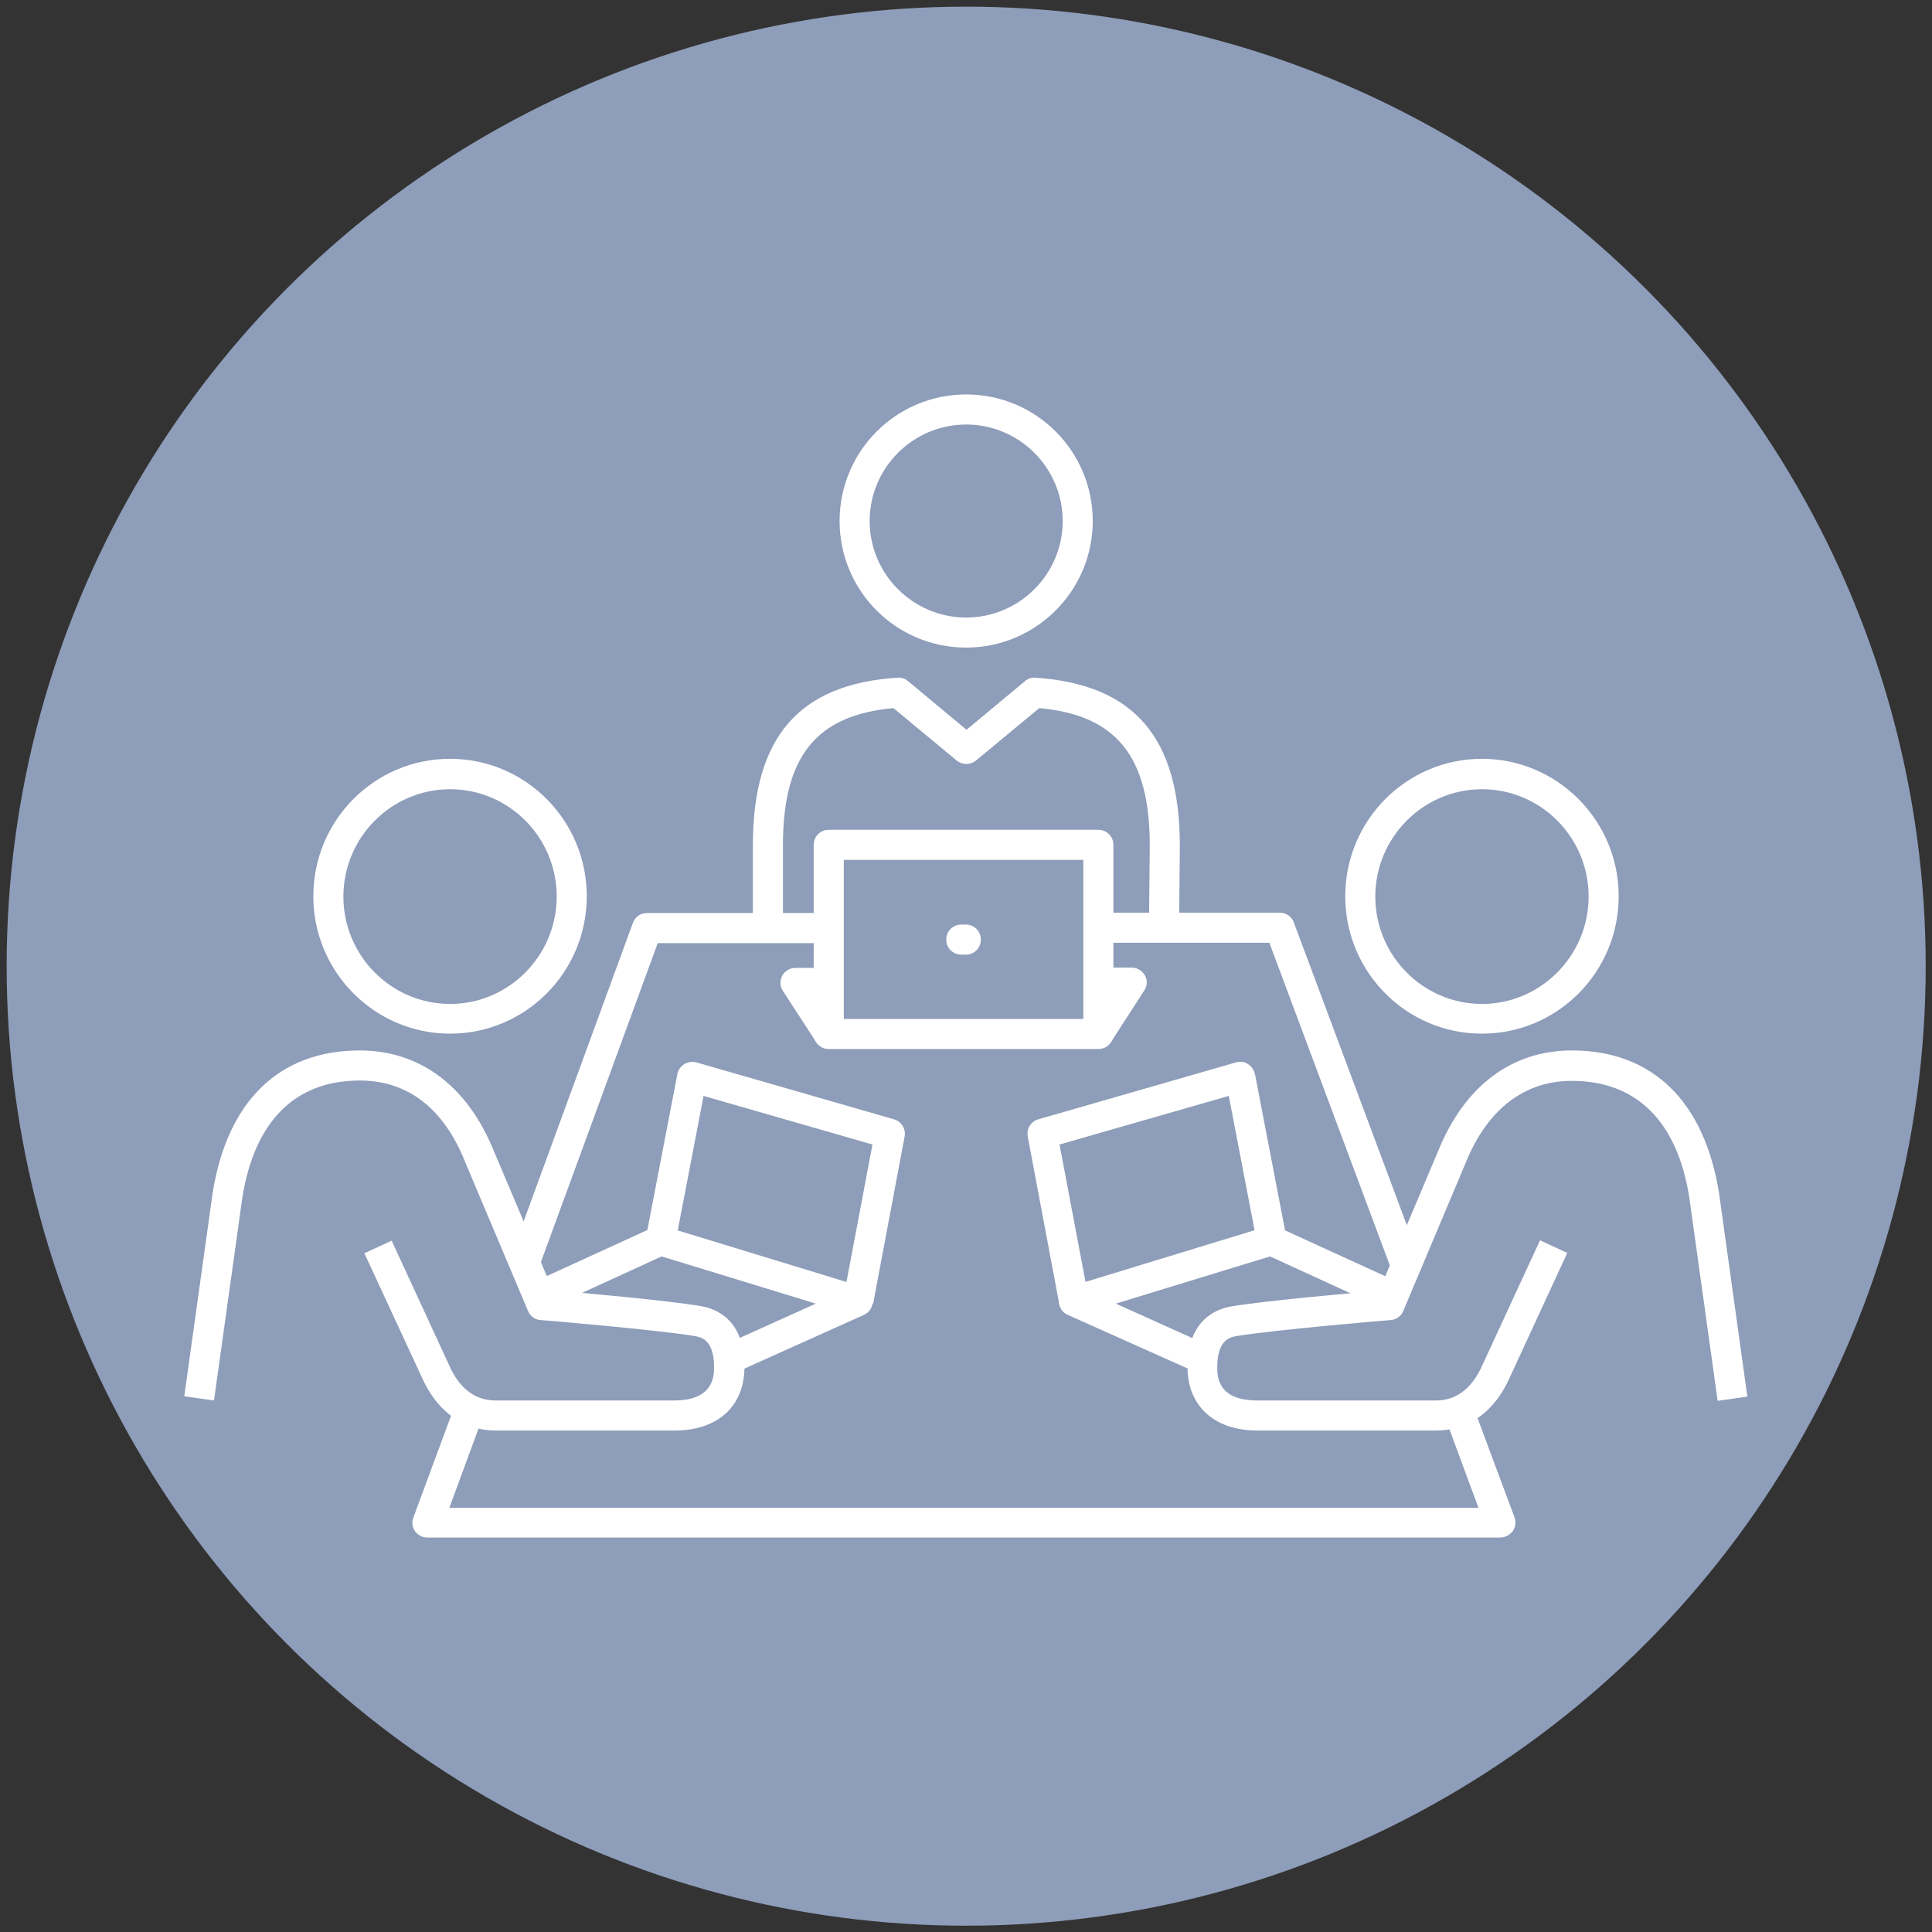 <?xml version="1.0" encoding="utf-8"?>
<!-- Generator: Adobe Illustrator 27.2.0, SVG Export Plug-In . SVG Version: 6.00 Build 0)  -->
<svg version="1.1" id="Layer_1" xmlns="http://www.w3.org/2000/svg" xmlns:xlink="http://www.w3.org/1999/xlink" x="0px" y="0px"
	 viewBox="0 0 552.5 552.5" style="enable-background:new 0 0 552.5 552.5;" xml:space="preserve">
<rect x="0" y="0" width="552.5" height="552.5" fill="#333333" stroke="none"/>
<style type="text/css">
	.st0{fill:#8E9DB9;}
	.st1{fill:#FFFFFF;}
</style>
<circle class="st0" cx="276.3" cy="276.3" r="274.4"/>
<g>
	<path class="st1" d="M276.2,273h-1.3c-2.4,0-4.3-1.9-4.3-4.3s1.9-4.3,4.3-4.3h1.3c2.4,0,4.3,1.9,4.3,4.3S278.6,273,276.2,273z"/>
	<path class="st1" d="M276.3,185.2c-20,0-36.2-16.2-36.2-36.2s16.2-36.2,36.2-36.2c20,0,36.2,16.2,36.2,36.2
		S296.2,185.2,276.3,185.2z M276.3,121.4c-15.2,0-27.6,12.4-27.6,27.6c0,15.2,12.4,27.6,27.6,27.6c15.2,0,27.6-12.4,27.6-27.6
		C303.9,133.8,291.5,121.4,276.3,121.4z"/>
	<path class="st1" d="M337.2,263.7l-8.6-0.1l0.2-21.8c0-25.4-9.5-37.3-31.6-39.3l-18.1,15c-1.6,1.3-3.9,1.3-5.5,0l-18.1-15
		c-22.1,2-31.6,13.8-31.6,39.3v21.8h-8.6v-21.8c0-30.9,13.1-46.2,41.4-48c1.1-0.1,2.2,0.3,3,1l16.7,13.9l16.7-13.9
		c0.8-0.7,1.9-1.1,3-1c28.2,1.9,41.3,17.1,41.3,48L337.2,263.7z"/>
	<path class="st1" d="M398.1,363.6L363,269.6h-48.9V261H366c1.8,0,3.4,1.1,4,2.8l36.1,96.7L398.1,363.6z"/>
	<path class="st1" d="M153.7,363.6l-8.1-3l35.4-96.7c0.6-1.7,2.2-2.8,4-2.8h52v8.6h-48.9L153.7,363.6z"/>
	<path class="st1" d="M428.9,439.7H122.2c-1.4,0-2.7-0.7-3.5-1.8c-0.8-1.2-1-2.6-0.5-3.9l11.4-30.8l8.1,3l-9.2,25h294.3l-9.9-26.8
		l8.1-3l12.1,32.5c0.5,1.3,0.3,2.8-0.5,4C431.6,439.1,430.3,439.7,428.9,439.7z"/>
	<path class="st1" d="M314.1,300H237c-2.4,0-4.3-1.9-4.3-4.3v-54.1c0-2.4,1.9-4.3,4.3-4.3h77.1c2.4,0,4.3,1.9,4.3,4.3v54.1
		C318.4,298.1,316.5,300,314.1,300z M241.3,291.4h68.5v-45.5h-68.5V291.4z"/>
	<path class="st1" d="M233.4,298l-9.5-14.6c-0.9-1.3-0.9-3-0.2-4.4c0.8-1.4,2.2-2.2,3.8-2.2h9.5v8.6h-1.6l5.2,8L233.4,298z"/>
	<path class="st1" d="M317.7,298l-7.2-4.7l5.2-8h-1.6v-8.6h9.5c1.6,0,3,0.9,3.8,2.2c0.8,1.4,0.7,3.1-0.2,4.4L317.7,298z"/>
	<path class="st1" d="M192.9,409.1h-51.1c-8.9,0-16.2-5-20.6-14l-17-36.7l7.8-3.6l16.9,36.6c2.9,6,7.3,9.1,12.8,9.1h51.1
		c11.4,0,11.4-7.2,11.4-9.5c0-8-3.8-8.6-5.4-8.9c-10.7-1.8-43.8-4.6-44.2-4.6c-1.6-0.1-3-1.1-3.6-2.6l-17.9-42.4
		C127,317,116.6,309,102.9,309c-18.5,0-30.1,11.6-33.6,33.5l-8.1,58l-8.5-1.2l8.1-58.1c4.2-26.4,19.1-40.8,42.1-40.8
		c17.2,0,30.8,10.2,38.3,28.7l16.9,39.9c8.2,0.7,32.9,2.9,42.3,4.5c4.7,0.8,12.5,4.1,12.5,17.4C212.9,402.1,205.3,409.1,192.9,409.1
		z"/>
	<path class="st1" d="M128.7,295.6c-21.5,0-39.1-17.6-39.1-39.3s17.5-39.3,39.1-39.3c21.6,0,39.1,17.6,39.1,39.3
		S150.3,295.6,128.7,295.6z M128.7,225.7c-16.8,0-30.5,13.8-30.5,30.7c0,16.9,13.7,30.7,30.5,30.7c16.8,0,30.5-13.8,30.5-30.7
		C159.2,239.4,145.5,225.7,128.7,225.7z"/>
	<path class="st1" d="M210.4,392.5l-3.5-7.8l26.4-11.9l-44.1-13.5l-32.7,15l-3.6-7.8l34.1-15.6c1-0.4,2-0.5,3-0.2l56.6,17.3
		c1.7,0.5,2.9,2.1,3,3.8c0.1,1.8-0.9,3.5-2.5,4.2L210.4,392.5z"/>
	<path class="st1" d="M249.7,372.8l-8.5-1.6l8.3-43.9l-48.3-13.9l-8.1,42.2l-8.4-1.6l9-46.8c0.2-1.2,0.9-2.2,2-2.9
		c1-0.6,2.3-0.8,3.4-0.5l56.6,16.3c2.1,0.6,3.4,2.8,3,4.9L249.7,372.8z"/>
	<path class="st1" d="M410.7,409.1h-51.1c-12.3,0-20-7-20-18.1c0-13.2,7.8-16.6,12.5-17.4c9.4-1.6,34.2-3.8,42.3-4.5l16.9-40
		c7.5-18.5,21-28.7,38.2-28.7c23,0,37.9,14.5,42.1,40.8l8.1,58.2l-8.5,1.2l-8.1-58.1c-3.4-21.8-15.1-33.4-33.6-33.4
		c-13.6,0-24.1,8.1-30.3,23.3l-17.9,42.5c-0.6,1.5-2,2.5-3.6,2.6c-0.3,0-33.5,2.8-44.2,4.6c-1.6,0.3-5.4,0.9-5.4,8.9
		c0,2.4,0,9.5,11.4,9.5h51.1c5.6,0,9.9-3.1,12.9-9.2l16.9-36.6l7.8,3.6l-16.9,36.6C426.9,404.1,419.6,409.1,410.7,409.1z"/>
	<path class="st1" d="M423.8,295.6c-21.6,0-39.1-17.6-39.1-39.3s17.5-39.3,39.1-39.3c21.5,0,39.1,17.6,39.1,39.3
		S445.4,295.6,423.8,295.6z M423.8,225.7c-16.8,0-30.5,13.8-30.5,30.7c0,16.9,13.7,30.7,30.5,30.7c16.8,0,30.5-13.8,30.5-30.7
		C454.3,239.4,440.6,225.7,423.8,225.7z"/>
	<path class="st1" d="M342.2,392.5L305.3,376c-1.6-0.7-2.6-2.4-2.5-4.2c0.1-1.8,1.3-3.3,3-3.8l56.6-17.3c1-0.3,2.1-0.2,3,0.2
		l34.1,15.6l-3.6,7.8l-32.7-15l-44.1,13.5l26.4,11.9L342.2,392.5z"/>
	<path class="st1" d="M302.9,372.8l-9-47.8c-0.4-2.2,0.9-4.3,3-4.9l56.6-16.3c1.2-0.3,2.4-0.2,3.4,0.5c1,0.6,1.7,1.7,2,2.9l9,46.8
		l-8.4,1.6l-8.1-42.2L303,327.3l8.3,43.9L302.9,372.8z"/>
</g>
</svg>
